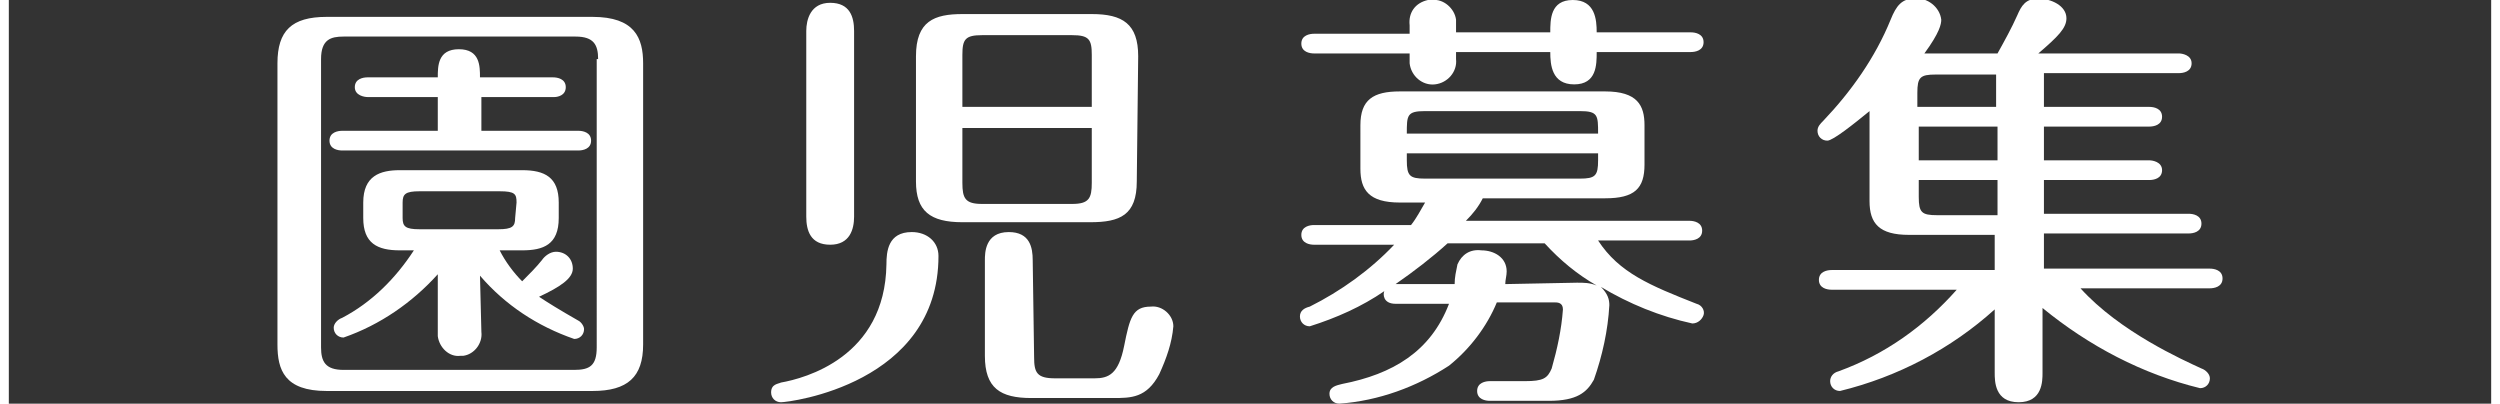 <?xml version="1.0" encoding="utf-8"?>
<!-- Generator: Adobe Illustrator 21.1.0, SVG Export Plug-In . SVG Version: 6.00 Build 0)  -->
<svg version="1.1" id="レイヤー_1" xmlns="http://www.w3.org/2000/svg" xmlns:xlink="http://www.w3.org/1999/xlink" x="0px"
	 y="0px" viewBox="0 0 176.5 28.7" style="enable-background:new 0 0 176.5 28.7;" xml:space="preserve" height="31" width="192">
<rect x="0" y="0" width="176.5" height="28.7" fill="#333333" stroke="none"/>
<style type="text/css">
	.st0{fill:#FFFFFF;}
</style>
<title>園児募集</title>
<g id="レイヤー_2">
	<g id="レイヤー_4">
		<path class="st0" d="M45.1,24.5c0,2.3-1.1,3.3-3.6,3.3H22.6c-3,0-3.5-1.5-3.5-3.3v-20c0-2.3,1-3.3,3.5-3.3h18.9
			c3,0,3.6,1.5,3.6,3.3L45.1,24.5z M41.9,4.2c0-1-0.3-1.6-1.6-1.6H23.8c-0.9,0-1.6,0.2-1.6,1.6v20.5c0,1,0.3,1.6,1.6,1.6h16.4
			c1.1,0,1.6-0.3,1.6-1.6V4.2z M40.5,9.3c0.3,0,0.9,0.1,0.9,0.7s-0.6,0.7-0.9,0.7H23.7c-0.3,0-0.9-0.1-0.9-0.7s0.6-0.7,0.9-0.7h6.8
			V6.9h-5c-0.2,0-0.9-0.1-0.9-0.7s0.6-0.7,0.9-0.7h5c0-0.8,0-2,1.5-2c1.5,0,1.5,1.2,1.5,2h5.2c0.3,0,0.9,0.1,0.9,0.7
			S39,6.9,38.8,6.9h-5.2v2.4H40.5z M33.6,23.6c0.1,0.8-0.5,1.6-1.3,1.7c-0.1,0-0.2,0-0.2,0c-0.8,0.1-1.5-0.6-1.6-1.4
			c0-0.1,0-0.2,0-0.3v-4.1c-1.8,2-4.1,3.6-6.7,4.5c-0.4,0-0.7-0.3-0.7-0.7c0,0,0,0,0,0c0-0.3,0.3-0.6,0.6-0.7
			c2.1-1.1,3.8-2.8,5.1-4.8h-1c-1.6,0-2.6-0.5-2.6-2.3v-1.1c0-1.9,1.2-2.3,2.6-2.3h8.7c1.6,0,2.6,0.5,2.6,2.3v1.1
			c0,1.9-1.1,2.3-2.6,2.3h-1.6c0.4,0.8,1,1.6,1.6,2.2c0.5-0.5,1-1,1.4-1.5c0.2-0.3,0.6-0.6,1-0.6c0.7,0,1.2,0.5,1.2,1.2
			c0,0.7-0.9,1.3-2.4,2c0.6,0.4,1.4,0.9,2.8,1.7c0.2,0.1,0.4,0.4,0.4,0.6c0,0.4-0.3,0.7-0.7,0.7c0,0,0,0,0,0
			c-2.6-0.9-4.9-2.4-6.7-4.5L33.6,23.6z M36.1,14.4c0-0.6-0.1-0.8-1.2-0.8h-5.7c-1,0-1.2,0.2-1.2,0.8v1.1c0,0.6,0.2,0.8,1.2,0.8h5.6
			c1,0,1.2-0.2,1.2-0.8L36.1,14.4z"/>
		<path class="st0" d="M66.1,18.2c0,9.1-10.6,10.4-11.2,10.4c-0.4,0-0.7-0.3-0.7-0.7c0-0.6,0.5-0.6,0.7-0.7c1.7-0.3,7.4-1.8,7.5-8.4
			c0-0.9,0.1-2.3,1.8-2.3C65.3,16.5,66.1,17.2,66.1,18.2C66.1,18.2,66.1,18.2,66.1,18.2z M60.1,15.4c0,0.9-0.3,2-1.7,2s-1.7-1-1.7-2
			V2.2c0-0.8,0.3-2,1.7-2s1.7,1,1.7,2L60.1,15.4z M80.2,12.9c0,2.4-1.2,2.9-3.3,2.9h-9.1c-2.3,0-3.3-0.8-3.3-2.9V4
			c0-2.5,1.3-3,3.3-3h9.2c2.2,0,3.3,0.7,3.3,3L80.2,12.9z M77,7.6V3.9c0-1.1-0.2-1.4-1.4-1.4h-6.4c-1.2,0-1.4,0.3-1.4,1.4v3.7
			L77,7.6z M67.8,9.1V13c0,1.1,0.2,1.5,1.4,1.5h6.4c1.2,0,1.4-0.4,1.4-1.5V9.1H67.8z M72.9,25.4c0,1.1,0.2,1.5,1.5,1.5h2.8
			c1,0,1.7-0.3,2.1-2.3c0.4-2,0.6-2.8,1.9-2.8c0.8-0.1,1.6,0.6,1.6,1.4c0,0,0,0,0,0c-0.1,1.2-0.5,2.3-1,3.4c-0.9,1.7-2,1.7-3.3,1.7
			h-5.8c-2.2,0-3.3-0.7-3.3-3v-6.8c0-0.5,0-2,1.7-2c1.5,0,1.7,1.1,1.7,2L72.9,25.4z"/>
		<path class="st0" d="M113.8,21.7c-0.1,1.8-0.5,3.6-1.1,5.3c-0.5,0.9-1.2,1.5-3.2,1.5h-4.2c-0.3,0-0.9-0.1-0.9-0.7s0.6-0.7,0.9-0.7
			h2.5c1.3,0,1.6-0.2,1.9-0.9c0.4-1.4,0.7-2.8,0.8-4.2c0-0.5-0.4-0.5-0.6-0.5h-4.1c-0.7,1.7-1.9,3.3-3.4,4.5c-2.3,1.5-5,2.5-7.8,2.7
			c-0.4,0-0.7-0.3-0.7-0.7c0,0,0,0,0,0c0-0.5,0.5-0.6,0.9-0.7c3.6-0.7,6.3-2.3,7.6-5.7h-3.8c-0.9,0-0.9-0.7-0.8-0.9
			c-1.6,1.1-3.4,1.9-5.3,2.5c-0.4,0-0.7-0.3-0.7-0.7c0-0.4,0.3-0.6,0.7-0.7c2.2-1.1,4.3-2.6,6-4.4h-5.7c-0.3,0-0.9-0.1-0.9-0.7
			s0.6-0.7,0.9-0.7h6.9c0.4-0.5,0.7-1.1,1-1.6h-1.8c-2.2,0-2.8-0.9-2.8-2.4V8.9c0-1.8,0.9-2.4,2.8-2.4h14.6c2.3,0,2.8,1,2.8,2.4v2.8
			c0,1.7-0.7,2.4-2.8,2.4h-8.7c-0.3,0.6-0.7,1.1-1.2,1.6h15.9c0.3,0,0.9,0.1,0.9,0.7s-0.6,0.7-0.9,0.7h-6.5c1.5,2.3,3.7,3.2,7,4.5
			c0.4,0.1,0.6,0.5,0.5,0.8c-0.1,0.3-0.4,0.6-0.8,0.6c-2.3-0.5-4.5-1.4-6.5-2.6C113.7,20.9,113.8,21.3,113.8,21.7z M99.6,1.8
			c-0.1-0.9,0.4-1.6,1.3-1.8c0.1,0,0.2,0,0.3,0c0.8-0.1,1.6,0.6,1.7,1.4c0,0.1,0,0.3,0,0.4v0.5h6.7c0-0.9,0-2.3,1.6-2.3
			s1.7,1.4,1.7,2.3h6.7c0.3,0,0.9,0.1,0.9,0.7s-0.6,0.7-0.9,0.7h-6.7c0,0.9,0,2.3-1.6,2.3s-1.7-1.4-1.7-2.3h-6.7v0.5
			c0.1,0.9-0.6,1.7-1.5,1.8c-0.9,0.1-1.7-0.6-1.8-1.5c0-0.1,0-0.2,0-0.3V3.8h-6.8c-0.3,0-0.9-0.1-0.9-0.7s0.6-0.7,0.9-0.7h6.8V1.8z
			 M111.5,20.1c0.5,0,0.9,0,1.4,0.2c-1.4-0.8-2.6-1.8-3.7-3h-6.9c-1.1,1-2.4,2-3.7,2.9h4.2c0-0.5,0.1-0.9,0.2-1.4
			c0.3-0.7,0.9-1.1,1.7-1c0.9,0,1.8,0.5,1.8,1.5c0,0.3-0.1,0.6-0.1,0.9L111.5,20.1z M113,9.5c0-1.3,0-1.6-1.3-1.6h-11
			c-1.3,0-1.3,0.3-1.3,1.6H113z M99.4,10.9v0.5c0,1.1,0.2,1.3,1.3,1.3h11c1.1,0,1.3-0.2,1.3-1.3v-0.5H99.4z"/>
		<path class="st0" d="M144.7,7.6h7.5c0.3,0,0.9,0.1,0.9,0.7S152.5,9,152.2,9h-7.5v2.4h7.5c0.2,0,0.9,0.1,0.9,0.7s-0.6,0.7-0.9,0.7
			h-7.5v2.4H155c0.3,0,0.9,0.1,0.9,0.7c0,0.6-0.6,0.7-0.9,0.7h-10.3v2.5h11.8c0.3,0,0.9,0.1,0.9,0.7s-0.6,0.7-0.9,0.7h-9.2
			c2.8,3.1,7.3,5.1,8.6,5.7c0.3,0.1,0.6,0.4,0.6,0.7c0,0.4-0.3,0.7-0.7,0.7c-4.1-1-7.9-3-11.2-5.7v4.6c0,0.6,0,2.1-1.7,2.1
			s-1.7-1.5-1.7-2.1v-4.5c-3.1,2.8-6.9,4.8-11,5.8c-0.4,0-0.7-0.3-0.7-0.7c0-0.3,0.2-0.6,0.6-0.7c3.3-1.2,6.1-3.2,8.4-5.8h-8.9
			c-0.3,0-0.9-0.1-0.9-0.7s0.6-0.7,0.9-0.7h11.6v-2.5h-6.1c-2.1,0-2.8-0.8-2.8-2.4V7.9c-1.1,0.9-2.6,2.1-3,2.1
			c-0.4,0-0.7-0.3-0.7-0.7c0-0.3,0.2-0.5,0.4-0.7c2-2.1,3.7-4.5,4.8-7.2c0.4-1,0.8-1.5,1.7-1.5c0.9-0.1,1.8,0.6,1.9,1.5
			c0,0.3-0.1,0.9-1.2,2.4h5.2c0.5-0.9,1-1.8,1.4-2.7c0.3-0.7,0.6-1.2,1.5-1.2c0.9,0,2,0.5,2,1.4c0,0.7-0.6,1.3-2,2.5h10
			c0.2,0,0.9,0.1,0.9,0.7s-0.6,0.7-0.9,0.7h-9.6L144.7,7.6z M141.4,5.3H137c-1.1,0-1.3,0.2-1.3,1.3v1h5.6V5.3z M141.4,9h-5.6v2.4
			h5.6V9z M141.4,12.8h-5.6V14c0,1.1,0.2,1.3,1.3,1.3h4.3V12.8z"/>
	</g>
</g>
</svg>
